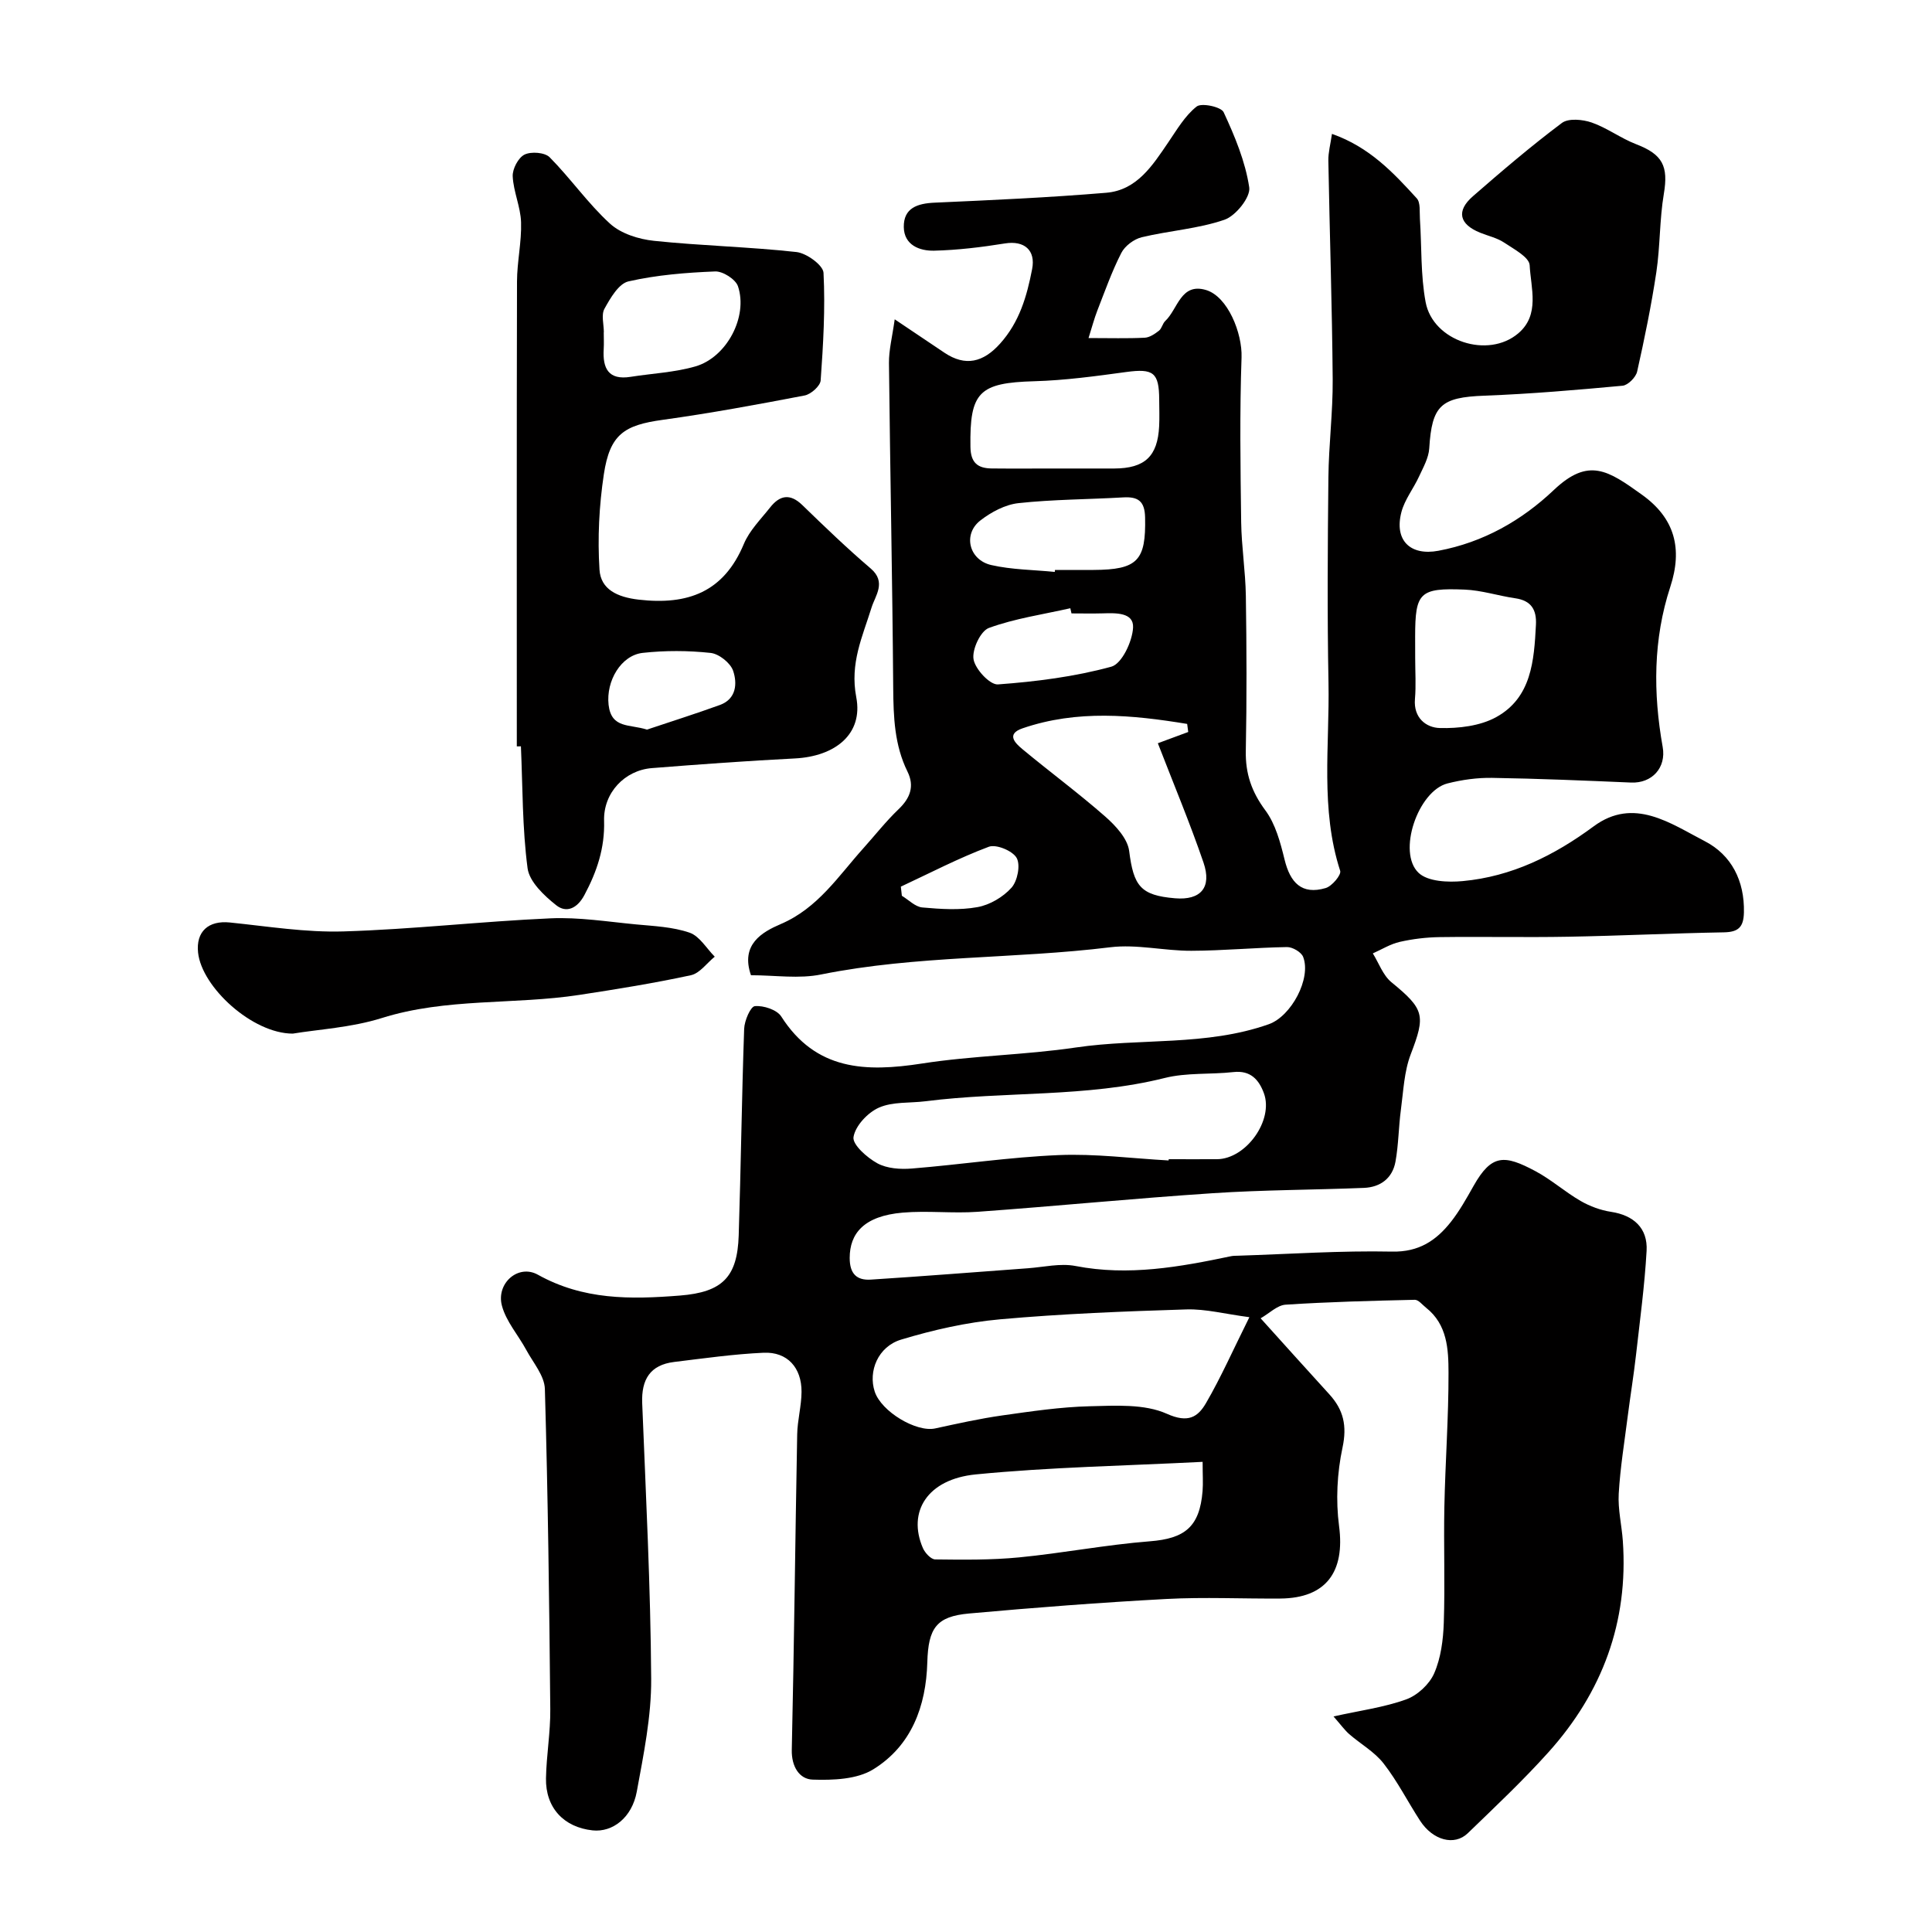 <svg enable-background="new 0 0 400 400" viewBox="0 0 400 400" xmlns="http://www.w3.org/2000/svg"><g fill="#010000"><path d="m155.48 201.91c-2.22-6.38 2.33-8.95 6.16-10.59 7.71-3.3 11.93-9.94 17.12-15.71 2.42-2.7 4.67-5.57 7.28-8.07 2.42-2.31 3.33-4.77 1.85-7.78-2.71-5.5-2.91-11.31-2.96-17.29-.17-22.44-.64-44.87-.88-67.3-.03-2.69.68-5.39 1.19-9.06 3.93 2.64 7.11 4.79 10.3 6.92 4.35 2.91 8.04 1.99 11.52-1.89 4.02-4.48 5.54-9.8 6.63-15.42.77-3.93-1.63-5.96-5.62-5.32-4.85.78-9.77 1.38-14.67 1.5-3.02.07-6.22-1.16-6.28-4.88-.06-3.95 2.8-4.9 6.37-5.06 11.86-.53 23.72-1.06 35.54-2.05 6.37-.53 9.6-5.67 12.87-10.47 1.78-2.61 3.45-5.5 5.86-7.39 1.02-.8 5.07.07 5.58 1.18 2.31 4.97 4.49 10.2 5.3 15.56.31 2.02-2.79 5.9-5.11 6.7-5.48 1.89-11.46 2.26-17.15 3.63-1.61.39-3.49 1.8-4.23 3.26-1.96 3.83-3.4 7.93-4.97 11.95-.62 1.6-1.06 3.27-1.81 5.66 4.42 0 8.04.11 11.64-.07 1.01-.05 2.09-.79 2.94-1.45.6-.47.74-1.49 1.31-2.02 2.6-2.44 3.19-7.96 8.42-6.41 4.53 1.34 7.54 8.97 7.37 13.94-.4 11.35-.23 22.73-.08 34.09.07 5.1.89 10.2.97 15.3.16 10.7.2 21.4-.01 32.1-.09 4.7 1.2 8.46 4.03 12.28 2.12 2.84 3.13 6.68 4 10.23 1.16 4.74 3.53 7.35 8.51 5.88 1.3-.38 3.27-2.73 3-3.56-4.15-12.8-2.17-25.95-2.42-38.94-.27-14.16-.17-28.33-.02-42.5.07-6.77.94-13.54.89-20.3-.12-15.1-.63-30.2-.9-45.3-.03-1.69.44-3.39.75-5.54 7.77 2.73 12.71 8.03 17.56 13.35.8.88.55 2.8.65 4.25.38 5.75.13 11.61 1.18 17.23 1.51 8.1 12.93 11.8 19.2 6.45 4.51-3.85 2.58-9.36 2.34-14.09-.09-1.67-3.29-3.35-5.29-4.69-1.46-.97-3.3-1.37-4.96-2.04-4.33-1.75-5-4.49-1.51-7.54 6-5.23 12.07-10.41 18.43-15.18 1.36-1.02 4.3-.74 6.18-.09 3.19 1.11 6.01 3.26 9.18 4.48 5.5 2.11 6.72 4.54 5.75 10.28-.9 5.34-.75 10.85-1.55 16.21-1.04 6.91-2.45 13.78-3.98 20.6-.27 1.18-1.9 2.82-3.02 2.92-9.51.88-19.04 1.7-28.59 2.06-9.01.34-10.88 1.98-11.43 10.9-.12 1.98-1.24 3.95-2.11 5.83-1.14 2.49-2.97 4.77-3.65 7.36-1.54 5.89 1.86 9.11 7.66 8.02 9.29-1.74 17.25-6.28 23.88-12.57 7.22-6.84 11.24-4.07 18.28.98 6.8 4.88 8.43 11.16 5.84 19.08-3.55 10.85-3.56 21.97-1.57 33.13.77 4.31-2.22 7.55-6.54 7.37-9.59-.41-19.18-.82-28.77-.97-3.08-.05-6.25.39-9.24 1.15-6.11 1.56-10.47 14.29-5.98 18.52 1.92 1.81 6.1 1.99 9.14 1.7 10.14-.94 18.92-5.29 27.11-11.34 8.32-6.14 15.91-.58 23.02 3.09 5.49 2.84 8.23 8.18 8.08 14.75-.07 3.02-1.13 4.05-4.13 4.11-10.77.19-21.53.72-32.29.91-8.86.16-17.73-.04-26.6.08-2.76.04-5.56.38-8.25.99-1.93.44-3.71 1.56-5.56 2.38 1.25 2.02 2.1 4.53 3.84 5.96 6.86 5.62 7.1 6.86 4.01 14.92-1.37 3.57-1.52 7.63-2.04 11.49-.48 3.57-.48 7.21-1.12 10.74-.62 3.43-3.1 5.3-6.54 5.44-10.43.42-20.88.41-31.29 1.1-16.24 1.07-32.45 2.68-48.69 3.85-5.14.37-10.36-.27-15.49.17-8.09.69-10.99 4.35-10.99 9.39 0 3.32 1.5 4.66 4.37 4.48 10.84-.69 21.68-1.56 32.52-2.35 3.29-.24 6.72-1.08 9.86-.47 10.98 2.13 21.58.2 32.22-2.03.48-.1.99-.08 1.49-.1 10.61-.34 21.23-1.07 31.82-.85 5.57.12 9.14-2.29 12.2-6.16 1.8-2.29 3.24-4.88 4.68-7.43 3.75-6.66 6.42-6.47 12.79-3.08 3.29 1.75 6.15 4.32 9.39 6.19 1.91 1.1 4.13 1.92 6.3 2.25 4.62.7 7.62 3.33 7.35 8.08-.41 7.2-1.38 14.37-2.19 21.54-.48 4.23-1.17 8.43-1.71 12.65-.68 5.36-1.56 10.7-1.87 16.08-.19 3.23.62 6.52.85 9.79 1.18 16.78-4.25 31.33-15.38 43.72-5.27 5.87-11.04 11.3-16.72 16.79-2.79 2.69-7.24 1.46-9.87-2.58-2.56-3.94-4.69-8.18-7.56-11.86-1.87-2.41-4.75-4.02-7.11-6.07-.92-.8-1.65-1.83-3.26-3.67 5.58-1.24 10.49-1.88 15.05-3.53 2.33-.84 4.8-3.13 5.79-5.39 1.39-3.18 1.87-6.93 1.99-10.46.27-7.99-.04-16 .12-24 .19-9.27.88-18.54.86-27.8-.01-4.84-.24-9.96-4.65-13.44-.76-.6-1.57-1.66-2.34-1.64-8.92.2-17.84.43-26.74 1.01-1.73.11-3.36 1.79-5.17 2.82 4.95 5.48 9.56 10.63 14.22 15.73 2.94 3.22 3.7 6.52 2.73 11.05-1.12 5.24-1.41 10.92-.71 16.24 1.25 9.48-2.69 14.92-12.15 15-7.86.06-15.74-.33-23.58.09-13.65.73-27.28 1.78-40.9 3.01-6.74.61-8.42 3.01-8.62 10.1-.26 9.12-3.29 17.27-11.17 22.15-3.38 2.1-8.36 2.28-12.57 2.14-2.73-.09-4.4-2.67-4.32-6.17.49-21.76.71-43.53 1.12-65.3.05-2.94.88-5.86.9-8.8.03-5.03-2.95-8.33-7.85-8.11-6.19.28-12.36 1.16-18.53 1.91-4.97.61-6.8 3.63-6.61 8.52.76 19.03 1.74 38.07 1.86 57.1.05 7.78-1.57 15.62-2.98 23.33-.99 5.42-5.03 8.47-9.15 8.03-5.97-.64-9.76-4.69-9.65-10.79.09-4.77.94-9.54.89-14.3-.21-22.1-.48-44.21-1.12-66.3-.08-2.73-2.41-5.42-3.84-8.06-1.66-3.08-4.18-5.9-5.05-9.17-1.24-4.63 3.37-8.69 7.43-6.43 9.41 5.24 19.09 5.14 29.43 4.32 8.82-.7 11.88-3.85 12.16-12.43.46-14.26.63-28.54 1.13-42.8.06-1.68 1.32-4.61 2.22-4.69 1.79-.16 4.55.74 5.45 2.13 7.17 11.24 17.52 11.55 29.15 9.75 10.54-1.64 21.3-1.76 31.86-3.32 13.27-1.96 26.98-.24 39.92-4.81 4.69-1.65 8.86-9.51 7.13-13.95-.39-.99-2.2-2.05-3.34-2.03-6.6.11-13.2.75-19.81.77-5.6.02-11.3-1.4-16.78-.73-19.88 2.45-40.05 1.65-59.8 5.62-4.62.96-9.59.17-14.59.17zm103.19 70.8c-5.05-.66-9.06-1.73-13.02-1.61-12.88.4-25.77.9-38.59 2.05-6.91.62-13.84 2.19-20.49 4.2-4.81 1.45-6.85 6.58-5.47 10.76 1.36 4.15 8.62 8.48 12.53 7.63 4.6-1 9.21-2.03 13.87-2.69 6.01-.85 12.05-1.75 18.1-1.9 5.37-.13 11.35-.52 15.99 1.56 4.41 1.98 6.42.68 8.11-2.23 3.09-5.32 5.59-10.99 8.97-17.77zm-16.72-32.45c.01-.09.01-.18.02-.26 3.33 0 6.66.02 10 0 6.02-.05 11.77-8.08 9.7-13.68-1.04-2.8-2.77-4.75-6.29-4.36-4.74.53-9.69.08-14.26 1.23-16.29 4.07-33.04 2.72-49.48 4.81-3.25.41-6.81.06-9.66 1.32-2.32 1.02-4.89 3.76-5.27 6.09-.26 1.56 2.8 4.27 4.94 5.44 2 1.09 4.78 1.28 7.16 1.08 10.14-.82 20.23-2.36 30.38-2.78 7.55-.32 15.16.69 22.76 1.11zm7.04 62.4c-16.05.82-31.57 1.09-46.96 2.6-10.01.98-14.2 7.72-10.96 15.24.43 1 1.67 2.35 2.55 2.36 5.79.07 11.62.14 17.38-.42 9.04-.88 18-2.62 27.05-3.33 7.23-.56 10.33-2.96 10.93-10.41.13-1.65.01-3.32.01-6.04zm-2.98-151.11c-.07-.56-.15-1.11-.22-1.67-11.38-1.87-22.77-2.97-34.08.91-3.5 1.2-1.49 3.1-.01 4.33 5.66 4.7 11.59 9.08 17.12 13.93 2.15 1.89 4.63 4.56 4.96 7.13.92 7.24 2.32 9.2 9.51 9.8 5.27.44 7.66-2.2 5.88-7.4-2.82-8.23-6.19-16.27-9.45-24.7 1.66-.61 3.97-1.47 6.29-2.33zm-26.76-54.55c3.82 0 7.63.02 11.45 0 6.33-.03 8.98-2.52 9.29-8.77.09-1.82.02-3.65.01-5.47-.02-5.66-1.22-6.5-6.83-5.74-6.31.86-12.66 1.73-19.01 1.91-11.46.32-13.42 2.23-13.24 13.61.05 3.32 1.55 4.41 4.39 4.45 4.64.05 9.29 0 13.94.01zm73.75 39.27c0 2.82.19 5.66-.05 8.46-.33 3.91 2.33 5.93 5.15 6 3.9.1 8.33-.42 11.66-2.25 7.34-4.04 7.85-11.7 8.24-19.13.16-3.12-.98-5-4.26-5.48-3.52-.51-6.99-1.66-10.51-1.8-9.34-.38-10.23.62-10.24 9.71.01 1.51.01 3 .01 4.49zm-74.62-17.86c.01-.14.02-.27.04-.41 2.66 0 5.31.01 7.97 0 9.16-.04 10.88-1.94 10.69-10.86-.07-3.39-1.45-4.34-4.53-4.16-7.23.42-14.5.41-21.69 1.19-2.75.3-5.65 1.85-7.89 3.59-3.65 2.83-2.38 8.17 2.27 9.23 4.26.97 8.75.98 13.14 1.42zm3.46 8.59c-.08-.36-.16-.71-.24-1.07-5.65 1.28-11.47 2.11-16.86 4.08-1.73.63-3.52 4.46-3.18 6.48.34 2.05 3.39 5.33 5.05 5.21 7.9-.58 15.87-1.59 23.48-3.67 2.17-.59 4.36-5.23 4.5-8.11.15-3.15-3.58-3.01-6.27-2.93-2.17.06-4.33.01-6.48.01zm-35.33 56.57c.07.63.14 1.26.21 1.89 1.41.85 2.77 2.29 4.24 2.42 3.79.34 7.72.6 11.42-.07 2.55-.46 5.3-2.08 7.04-4.02 1.24-1.39 1.89-4.68 1.07-6.16-.82-1.47-4.23-2.89-5.76-2.32-6.23 2.33-12.17 5.44-18.22 8.26z"/><path d="m107 154.53c0-32.08-.04-64.16.04-96.23.01-4.1.97-8.21.84-12.29-.1-3.19-1.58-6.32-1.73-9.51-.07-1.52 1.15-3.85 2.44-4.49 1.37-.68 4.2-.46 5.2.54 4.36 4.4 7.95 9.6 12.51 13.76 2.27 2.07 5.94 3.22 9.1 3.55 9.8 1.03 19.7 1.24 29.49 2.32 2.09.23 5.53 2.72 5.61 4.3.38 7.4-.06 14.87-.59 22.28-.08 1.15-2.01 2.87-3.32 3.12-9.75 1.87-19.53 3.68-29.37 5.04-8.01 1.1-10.95 3.01-12.2 11.27-.98 6.5-1.32 13.21-.9 19.76.26 4.08 3.69 5.69 8.12 6.2 10.17 1.17 17.61-1.56 21.77-11.54 1.16-2.78 3.5-5.1 5.42-7.53 1.97-2.51 4.1-3.01 6.67-.52 4.63 4.49 9.28 8.97 14.18 13.15 3.3 2.82.92 5.64.17 8.06-1.89 6.08-4.52 11.53-3.17 18.58 1.46 7.61-4.33 12.26-12.75 12.68-9.87.5-19.73 1.22-29.58 2-5.61.45-10.05 5.11-9.88 10.91.16 5.64-1.48 10.51-4.07 15.36-1.5 2.82-3.75 3.78-5.84 2.12-2.5-1.98-5.55-4.85-5.93-7.65-1.1-8.33-1.01-16.82-1.38-25.25-.26.01-.55.01-.85.01zm18.02-85.73c-.01 0-.01 0-.02 0 0 1.16.06 2.33-.01 3.49-.24 3.97.97 6.46 5.57 5.73 4.48-.71 9.1-.91 13.42-2.16 6.49-1.88 10.92-10.3 8.81-16.59-.49-1.45-3.14-3.14-4.73-3.07-6.02.24-12.11.73-17.95 2.06-2.01.46-3.74 3.45-4.95 5.64-.72 1.26-.14 3.24-.14 4.9zm8.92 82.26c5.04-1.69 10.11-3.29 15.1-5.1 3.44-1.25 3.62-4.48 2.75-7.07-.55-1.63-2.94-3.53-4.67-3.71-4.63-.5-9.4-.52-14.04-.01-4.49.49-7.63 5.8-7.08 10.75.57 4.99 4.38 3.97 7.94 5.14z"/><path d="m60.62 214c-8.38 0-18.85-9.62-19.61-16.77-.47-4.38 2.16-6.69 6.57-6.24 7.84.8 15.73 2.09 23.55 1.85 14.3-.43 28.57-2.08 42.87-2.71 5.87-.26 11.81.7 17.71 1.26 3.72.35 7.58.51 11.06 1.71 2.06.71 3.5 3.25 5.21 4.97-1.64 1.33-3.1 3.44-4.94 3.84-7.63 1.65-15.35 2.89-23.07 4.07-13.58 2.08-27.52.58-40.94 4.8-6.32 1.98-13.14 2.34-18.41 3.22z"/></g></svg>